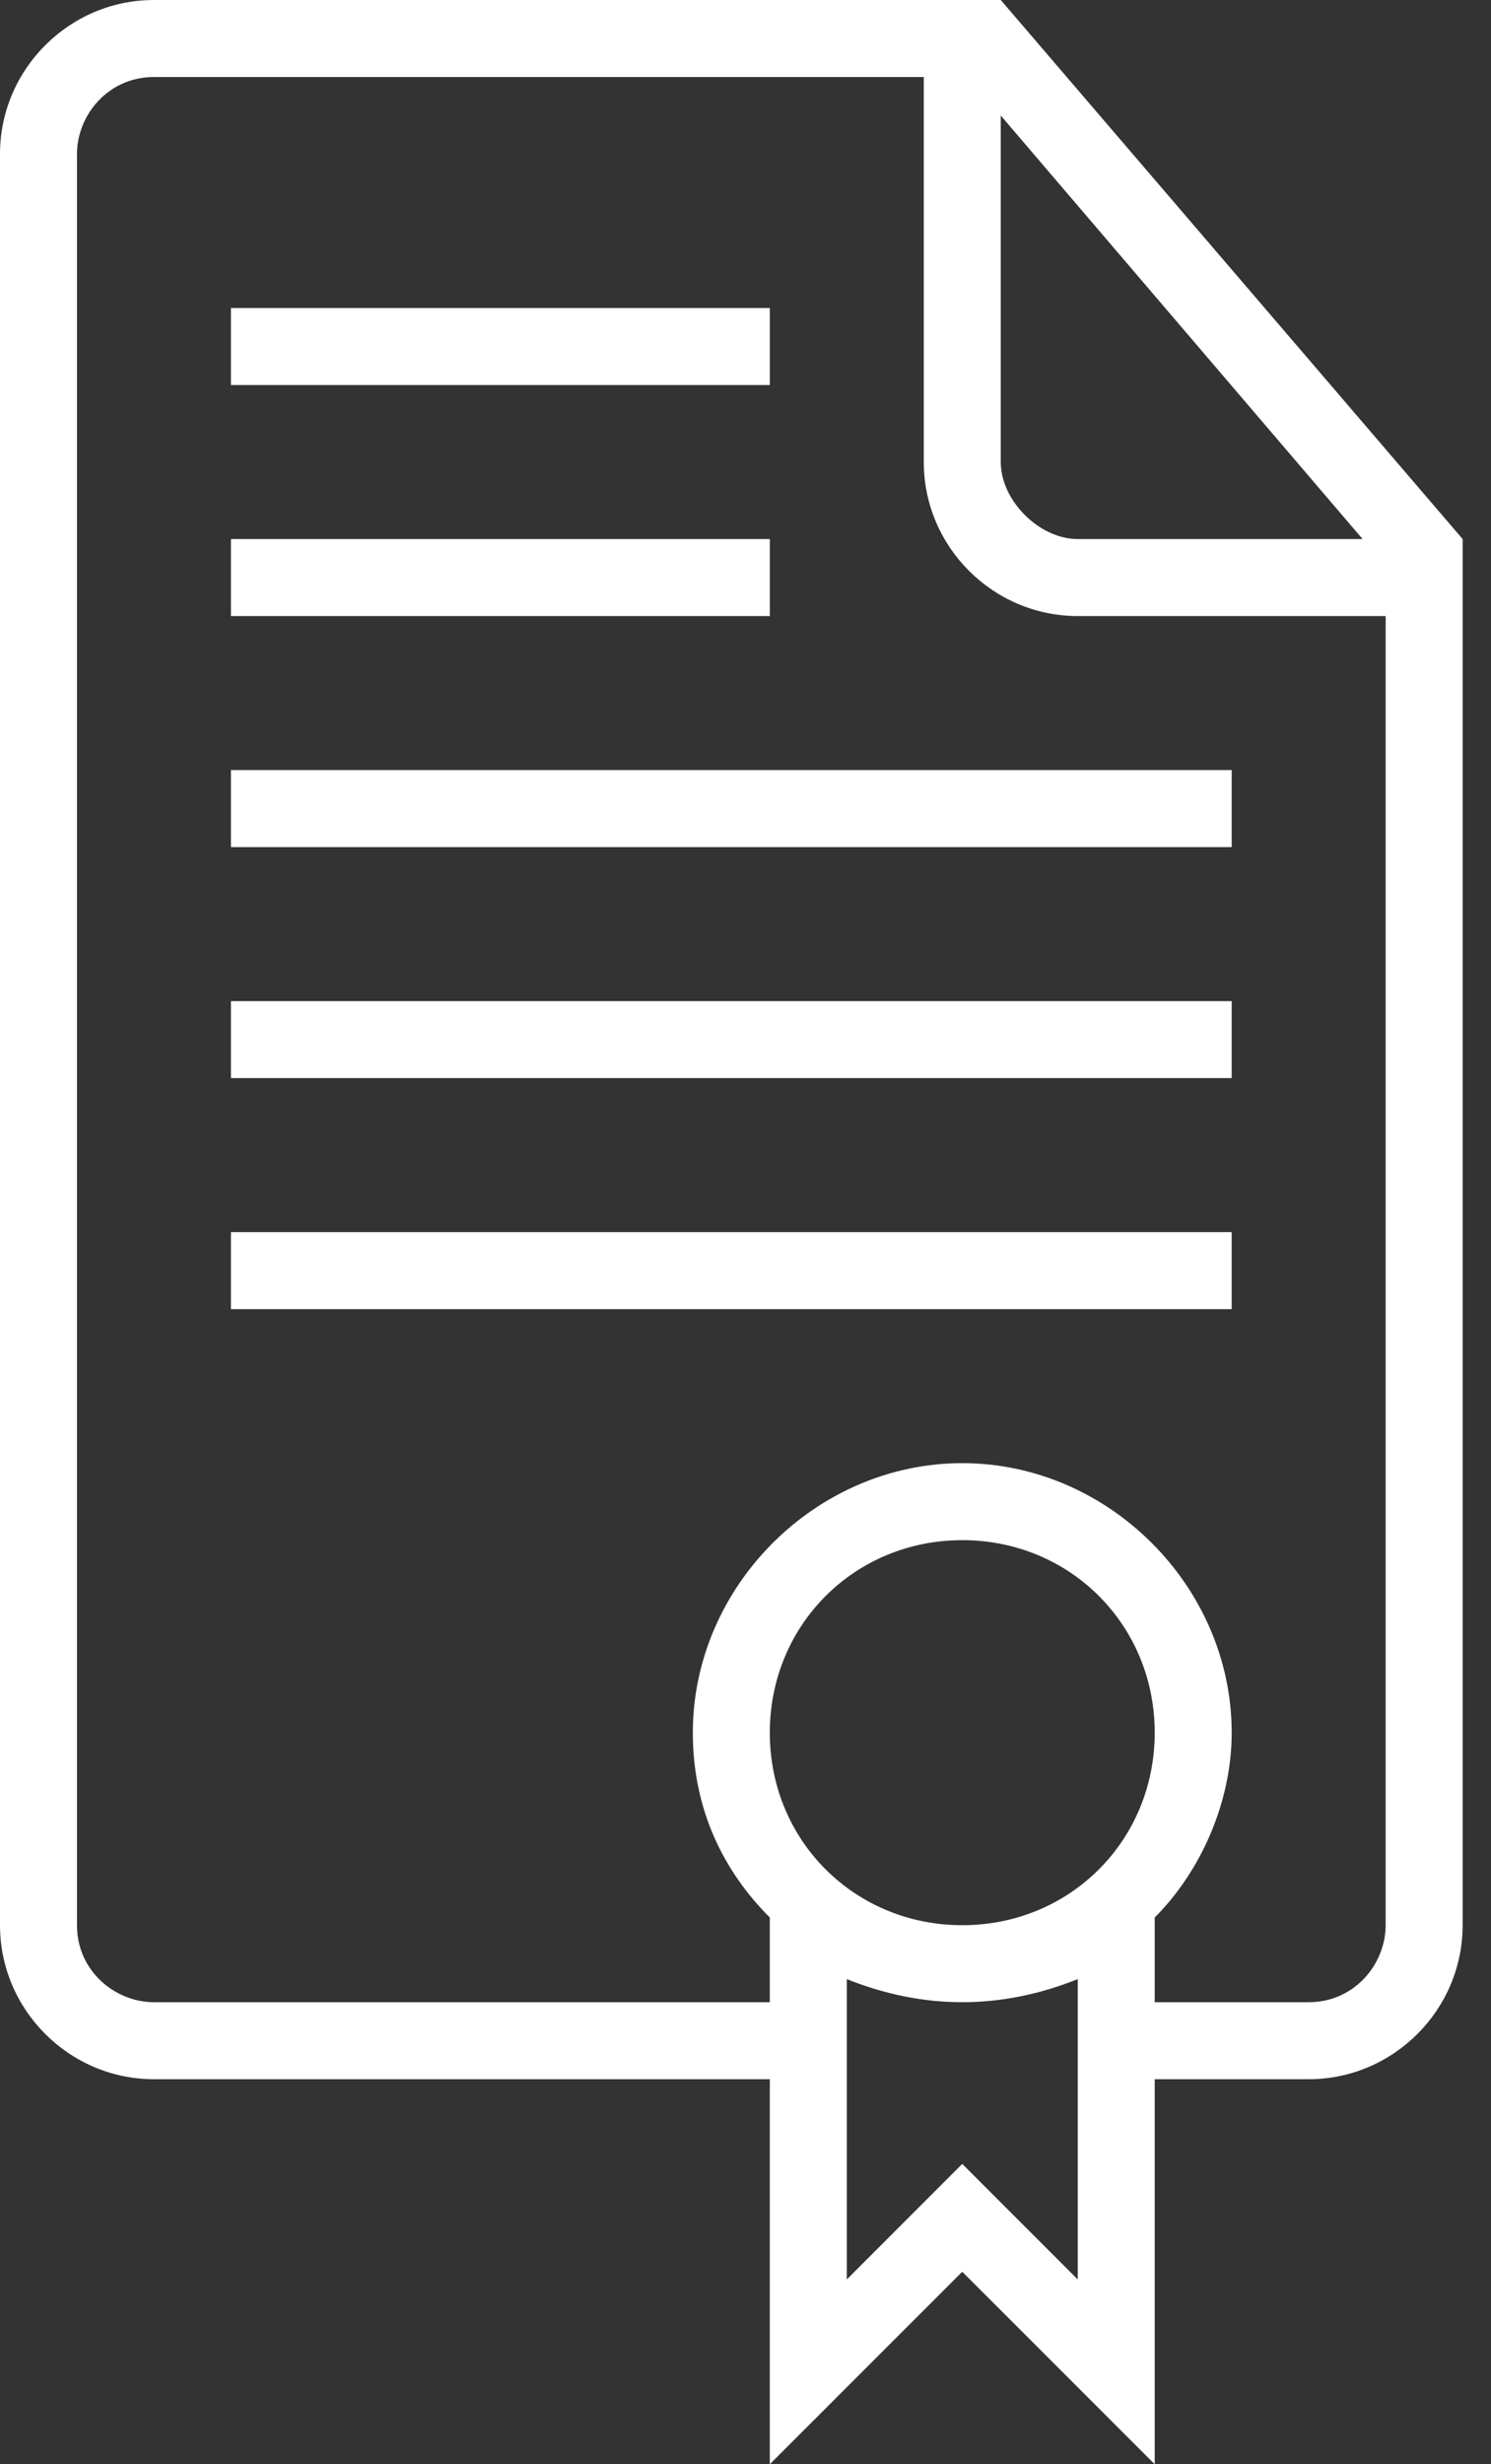 <svg width="46" height="76" viewBox="0 0 46 76" fill="none" xmlns="http://www.w3.org/2000/svg">
<rect x="0" y="0" width="46" height="76" fill="#333333" stroke="none"/>
<path d="M23.75 16.625H7.125V19H23.75V16.625Z" fill="white"/>
<path d="M23.75 9.5H7.125V11.875H23.75V9.5Z" fill="white"/>
<path d="M30.875 0H4.75C2.137 0 0 2.137 0 4.75V59.375C0 61.987 2.137 64.125 4.75 64.125H23.75V76L29.687 70.063L35.625 76V64.125H40.375C42.988 64.125 45.125 61.987 45.125 59.375V16.625L30.875 0ZM30.875 3.563L42.038 16.625H33.25C32.063 16.625 30.875 15.438 30.875 14.25V3.563ZM33.25 70.3L29.687 66.737L26.125 70.3V61.038C27.313 61.513 28.5 61.75 29.688 61.75C30.875 61.75 32.063 61.513 33.25 61.038V70.3H33.25ZM29.688 59.375C26.363 59.375 23.75 56.763 23.75 53.438C23.75 50.113 26.363 47.5 29.688 47.5C33.013 47.5 35.625 50.112 35.625 53.437C35.625 56.762 33.013 59.375 29.688 59.375ZM42.75 59.375C42.75 60.562 41.8 61.75 40.375 61.75H35.625V59.138C37.05 57.712 38 55.575 38 53.438C38 48.925 34.2 45.125 29.687 45.125C25.175 45.125 21.375 48.925 21.375 53.438C21.375 55.813 22.325 57.713 23.75 59.138V61.75H4.75C3.562 61.75 2.375 60.8 2.375 59.375V4.75C2.375 3.563 3.325 2.375 4.75 2.375H28.5V14.25C28.5 16.863 30.637 19 33.25 19H42.75L42.75 59.375Z" fill="white"/>
<path d="M38 23.75H7.125V26.125H38V23.75Z" fill="white"/>
<path d="M38 38H7.125V40.375H38V38Z" fill="white"/>
<path d="M38 30.875H7.125V33.25H38V30.875Z" fill="white"/>
</svg>
